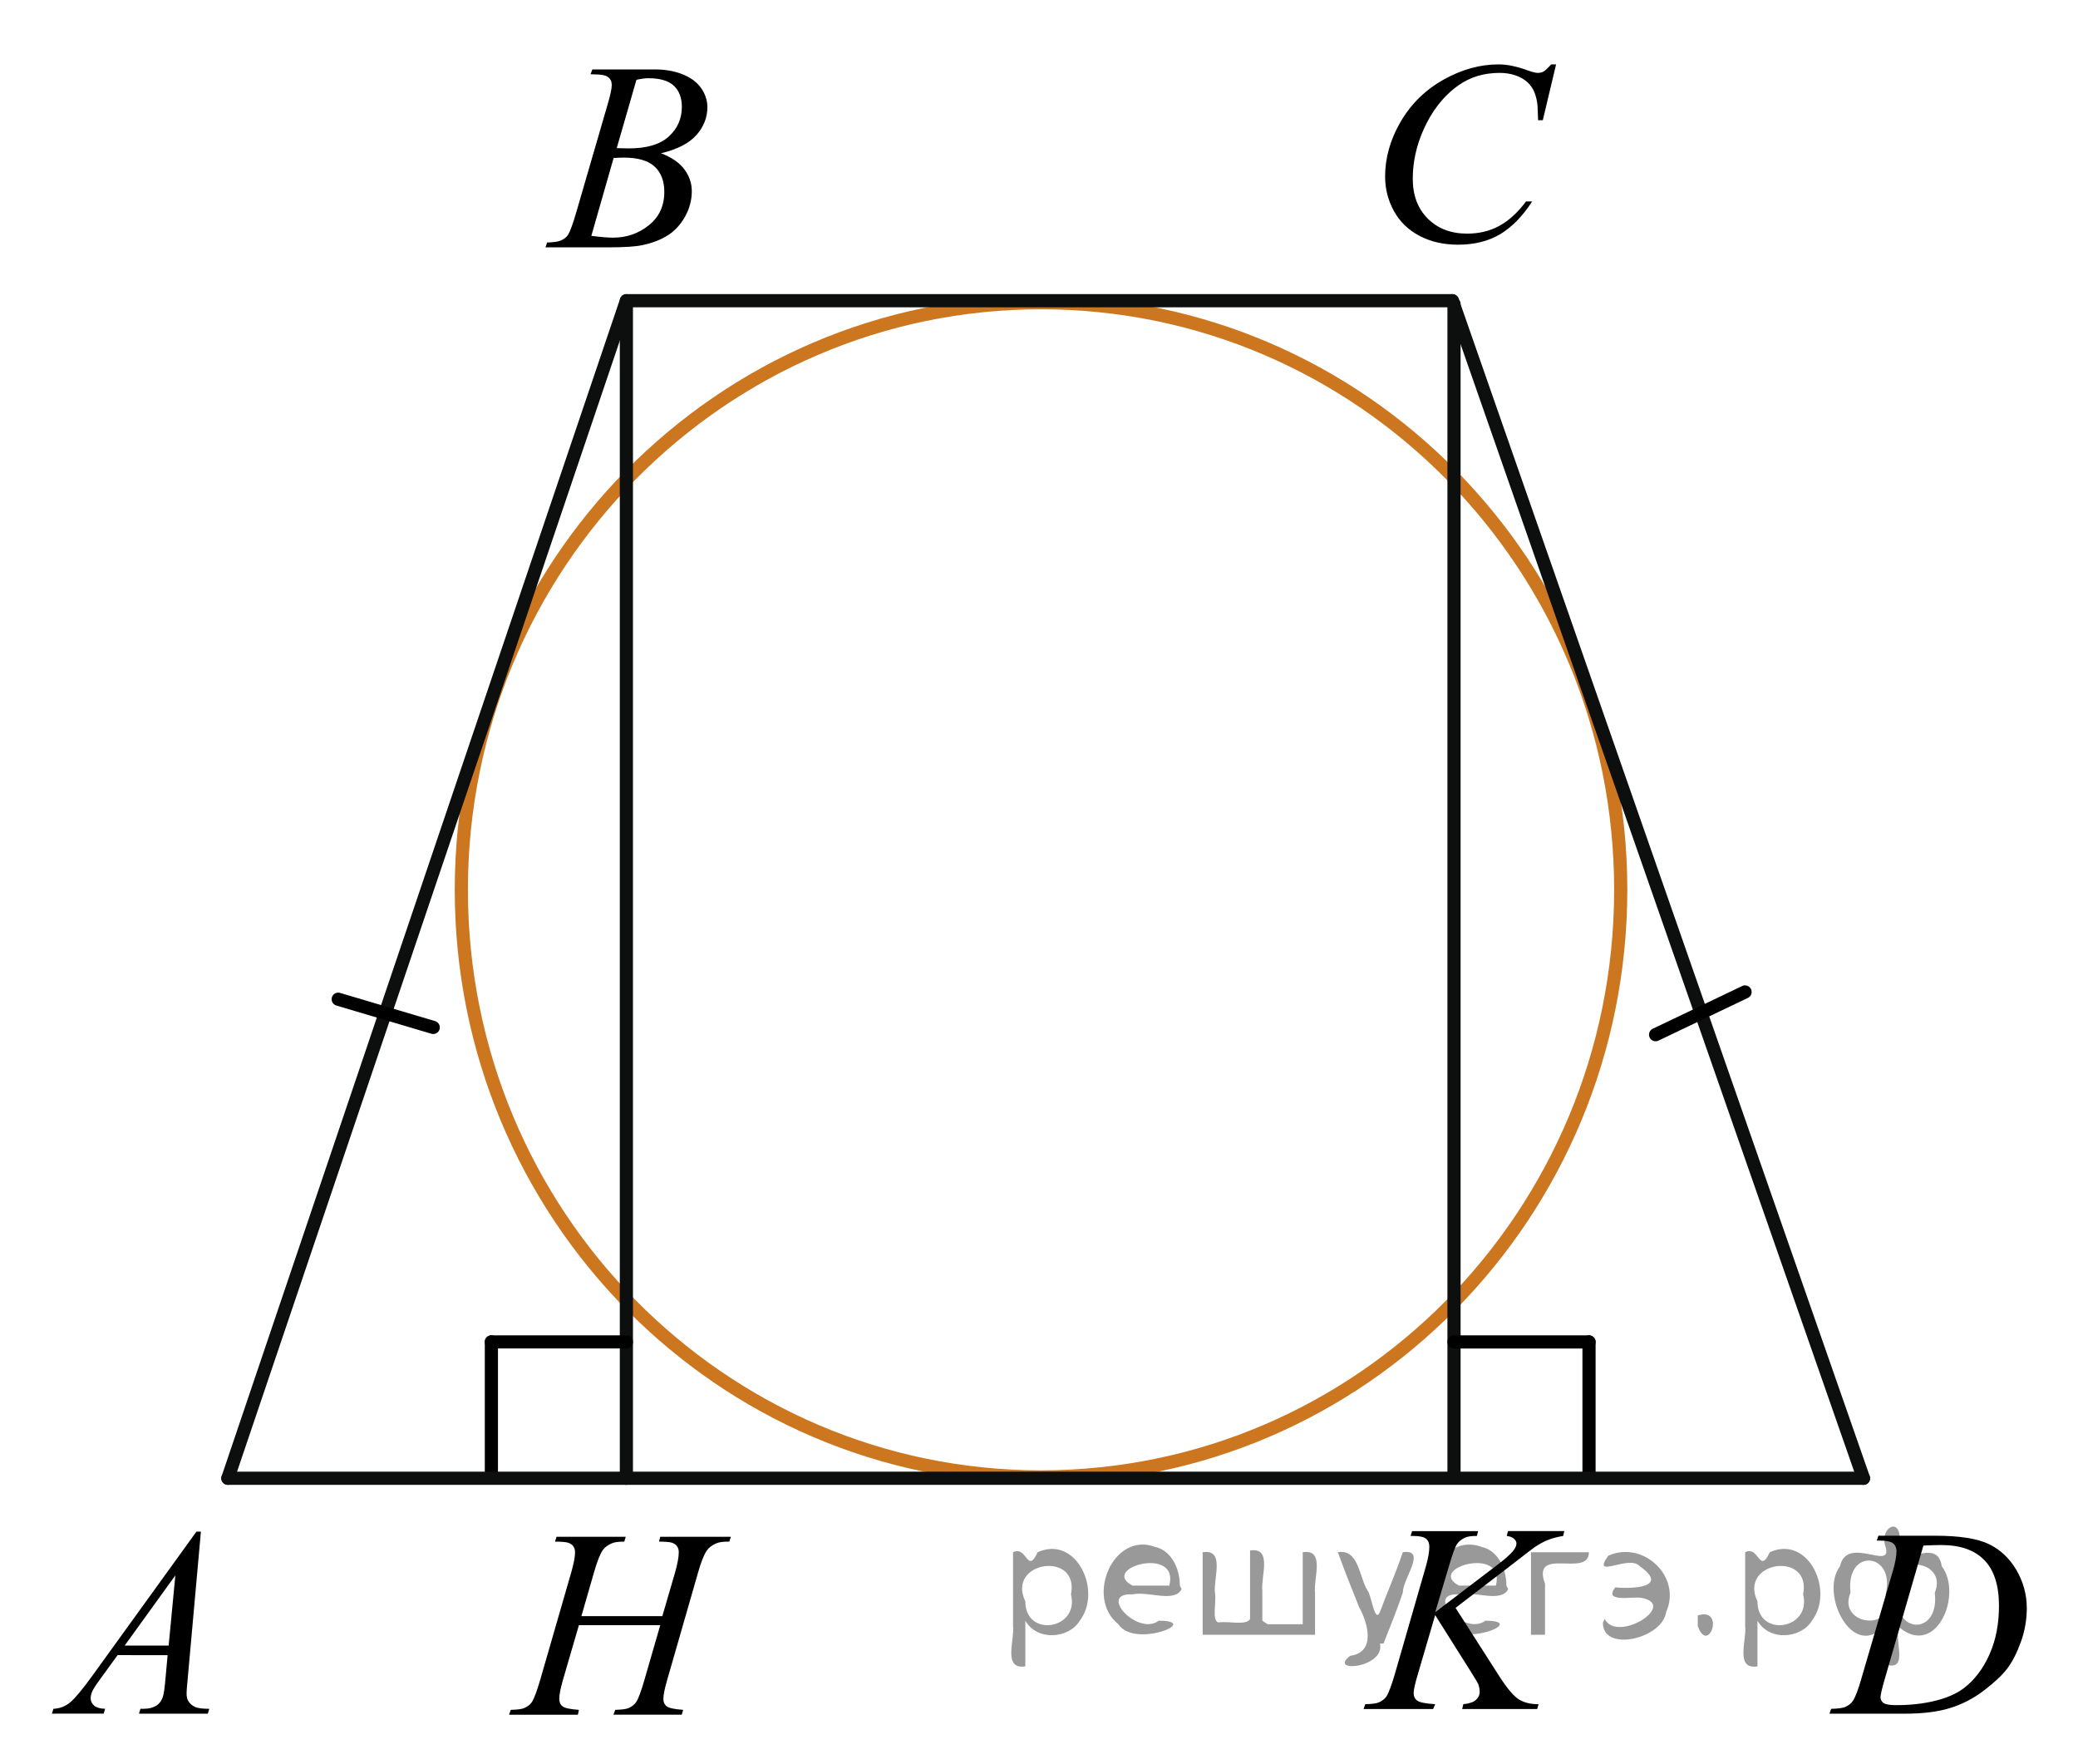 <?xml version="1.0" encoding="utf-8"?>
<!-- Generator: Adobe Illustrator 16.0.0, SVG Export Plug-In . SVG Version: 6.00 Build 0)  -->
<!DOCTYPE svg PUBLIC "-//W3C//DTD SVG 1.1//EN" "http://www.w3.org/Graphics/SVG/1.1/DTD/svg11.dtd">
<svg version="1.1" id="Слой_1" xmlns="http://www.w3.org/2000/svg" xmlns:xlink="http://www.w3.org/1999/xlink" x="0px" y="0px"
	 width="118.357px" height="100.453px" viewBox="3 5.299 118.357 100.453" enable-background="new 3 5.299 118.357 100.453"
	 xml:space="preserve">
<path fill="none" stroke="#CC761F" stroke-width="0.75" stroke-linecap="round" stroke-linejoin="round" stroke-miterlimit="8" d="
	M62.295,22.538c-18.237,0-33.019,14.97-33.019,33.436c0,18.467,14.781,33.437,33.019,33.437
	c18.238,0,33.017-14.97,33.017-33.437C95.312,37.507,80.533,22.538,62.295,22.538L62.295,22.538z"/>
<line fill="none" stroke="#0D0F0F" stroke-width="0.75" stroke-linecap="round" stroke-linejoin="round" stroke-miterlimit="8" x1="38.677" y1="22.425" x2="85.723" y2="22.425"/>
<line fill="none" stroke="#0D0F0F" stroke-width="0.75" stroke-linecap="round" stroke-linejoin="round" stroke-miterlimit="8" x1="38.677" y1="22.425" x2="15.979" y2="89.488"/>
<g>
	<g>
		<g>
			<defs>
				<rect id="SVGID_1_" x="3" y="88.807" width="15.566" height="16.56"/>
			</defs>
			<clipPath id="SVGID_2_">
				<use xlink:href="#SVGID_1_"  overflow="visible"/>
			</clipPath>
		</g>
	</g>
	<g>
		<g>
			<defs>
				<rect id="SVGID_3_" x="3.027" y="88.971" width="15.043" height="16.698"/>
			</defs>
			<clipPath id="SVGID_4_">
				<use xlink:href="#SVGID_3_"  overflow="visible"/>
			</clipPath>
			<g clip-path="url(#SVGID_4_)">
				<path d="M14.443,92.528l-0.757,8.431c-0.039,0.394-0.059,0.652-0.059,0.777c0,0.199,0.036,0.351,0.11,0.456
					c0.093,0.144,0.219,0.251,0.378,0.321c0.159,0.069,0.427,0.104,0.805,0.104l-0.081,0.276H10.917l0.081-0.276
					h0.169c0.318,0,0.578-0.07,0.778-0.209c0.142-0.095,0.252-0.252,0.331-0.472
					c0.054-0.154,0.105-0.518,0.154-1.091l0.117-1.285H9.698l-1.014,1.397c-0.23,0.314-0.374,0.539-0.433,0.676
					c-0.059,0.138-0.088,0.266-0.088,0.386c0,0.159,0.064,0.296,0.191,0.41c0.127,0.115,0.338,0.178,0.632,0.188
					l-0.081,0.276H5.96l0.081-0.276c0.362-0.015,0.682-0.139,0.959-0.37c0.277-0.231,0.69-0.727,1.238-1.483
					l5.949-8.236H14.443L14.443,92.528z M12.988,95.017l-2.887,3.999h2.505L12.988,95.017z"/>
			</g>
		</g>
	</g>
</g>
<g>
	<g>
		<g>
			<defs>
				<rect id="SVGID_5_" x="31.429" y="5.299" width="15.566" height="16.56"/>
			</defs>
			<clipPath id="SVGID_6_">
				<use xlink:href="#SVGID_5_"  overflow="visible"/>
			</clipPath>
		</g>
	</g>
	<g>
		<g>
			<defs>
				<rect id="SVGID_7_" x="31.456" y="5.463" width="15.043" height="16.698"/>
			</defs>
			<clipPath id="SVGID_8_">
				<use xlink:href="#SVGID_7_"  overflow="visible"/>
			</clipPath>
			<g clip-path="url(#SVGID_8_)">
				<path d="M36.636,9.528l0.103-0.276h3.555c0.598,0,1.13,0.095,1.598,0.284c0.467,0.19,0.816,0.453,1.051,0.792
					c0.232,0.339,0.348,0.698,0.348,1.076c0,0.583-0.207,1.11-0.621,1.581c-0.412,0.471-1.088,0.818-2.022,1.043
					c0.603,0.229,1.046,0.533,1.329,0.911c0.285,0.379,0.426,0.795,0.426,1.248c0,0.504-0.127,0.984-0.381,1.442
					c-0.256,0.459-0.582,0.815-0.981,1.069s-0.88,0.44-1.442,0.56c-0.402,0.085-1.029,0.127-1.881,0.127h-3.65
					l0.096-0.276c0.382-0.01,0.641-0.048,0.778-0.112c0.196-0.085,0.335-0.196,0.419-0.336
					c0.117-0.19,0.273-0.623,0.47-1.301l1.784-6.136c0.152-0.519,0.229-0.882,0.229-1.092
					c0-0.184-0.067-0.33-0.202-0.436c-0.135-0.107-0.391-0.161-0.768-0.161C36.788,9.536,36.71,9.534,36.636,9.528
					z M36.681,18.73c0.528,0.069,0.941,0.104,1.24,0.104c0.764,0,1.441-0.234,2.031-0.703
					c0.59-0.468,0.885-1.103,0.885-1.905c0-0.613-0.182-1.092-0.547-1.435s-0.953-0.516-1.766-0.516
					c-0.158,0-0.349,0.008-0.574,0.022L36.681,18.73z M38.127,13.736c0.318,0.01,0.548,0.015,0.69,0.015
					c1.019,0,1.776-0.225,2.273-0.676c0.496-0.451,0.746-1.016,0.746-1.693c0-0.513-0.152-0.913-0.456-1.199
					s-0.788-0.43-1.454-0.43c-0.176,0-0.402,0.03-0.676,0.09L38.127,13.736z"/>
			</g>
		</g>
	</g>
</g>
<g>
	<g>
		<g>
			<defs>
				<rect id="SVGID_9_" x="78.545" y="5.299" width="16.56" height="17.555"/>
			</defs>
			<clipPath id="SVGID_10_">
				<use xlink:href="#SVGID_9_"  overflow="visible"/>
			</clipPath>
		</g>
	</g>
	<g>
		<g>
			<defs>
				<rect id="SVGID_11_" x="78.779" y="5.533" width="16.698" height="17.525"/>
			</defs>
			<clipPath id="SVGID_12_">
				<use xlink:href="#SVGID_11_"  overflow="visible"/>
			</clipPath>
			<g clip-path="url(#SVGID_12_)">
				<path d="M91.63,8.966l-0.756,3.179h-0.268l-0.031-0.797c-0.023-0.289-0.082-0.548-0.172-0.774
					c-0.09-0.228-0.223-0.424-0.402-0.591c-0.18-0.166-0.406-0.297-0.682-0.391
					c-0.273-0.094-0.578-0.142-0.91-0.142c-0.893,0-1.672,0.237-2.34,0.71c-0.852,0.604-1.52,1.455-2.004,2.557
					c-0.398,0.907-0.598,1.827-0.598,2.759c0,0.95,0.287,1.71,0.859,2.277c0.574,0.566,1.318,0.851,2.234,0.851
					c0.693,0,1.31-0.149,1.85-0.449c0.541-0.299,1.043-0.761,1.508-1.383h0.35
					c-0.547,0.845-1.156,1.466-1.822,1.864c-0.668,0.398-1.469,0.598-2.399,0.598c-0.827,0-1.56-0.168-2.197-0.503
					c-0.638-0.336-1.124-0.808-1.458-1.416s-0.5-1.263-0.5-1.962c0-1.072,0.296-2.115,0.889-3.129
					c0.594-1.014,1.406-1.81,2.44-2.389c1.034-0.579,2.077-0.869,3.128-0.869c0.492,0,1.047,0.114,1.66,0.34
					c0.268,0.097,0.463,0.144,0.582,0.144s0.225-0.023,0.315-0.072c0.09-0.048,0.238-0.185,0.447-0.412H91.63
					L91.63,8.966z"/>
			</g>
		</g>
	</g>
</g>
<g>
	<g>
		<g>
			<defs>
				<rect id="SVGID_13_" x="104.424" y="88.807" width="16.561" height="16.56"/>
			</defs>
			<clipPath id="SVGID_14_">
				<use xlink:href="#SVGID_13_"  overflow="visible"/>
			</clipPath>
		</g>
	</g>
	<g>
		<g>
			<defs>
				<rect id="SVGID_15_" x="104.658" y="88.971" width="16.699" height="16.698"/>
			</defs>
			<clipPath id="SVGID_16_">
				<use xlink:href="#SVGID_15_"  overflow="visible"/>
			</clipPath>
			<g clip-path="url(#SVGID_16_)">
				<path d="M109.897,93.036l0.09-0.276h3.235c1.371,0,2.387,0.157,3.046,0.471
					c0.66,0.315,1.188,0.809,1.581,1.484c0.394,0.675,0.591,1.398,0.591,2.171c0,0.662-0.113,1.307-0.341,1.932
					c-0.227,0.626-0.483,1.126-0.769,1.502c-0.286,0.377-0.727,0.792-1.319,1.245s-1.235,0.788-1.928,1.005
					s-1.558,0.325-2.594,0.325h-4.29l0.098-0.276c0.393-0.01,0.657-0.045,0.792-0.104
					c0.199-0.085,0.347-0.199,0.44-0.344c0.144-0.21,0.307-0.631,0.486-1.264l1.793-6.128
					c0.141-0.483,0.21-0.862,0.21-1.137c0-0.194-0.065-0.344-0.194-0.448c-0.13-0.104-0.384-0.157-0.762-0.157
					H109.897z M112.551,93.32l-2.197,7.586c-0.164,0.568-0.246,0.92-0.246,1.054c0,0.08,0.025,0.157,0.078,0.232
					c0.052,0.074,0.123,0.124,0.213,0.149c0.129,0.045,0.338,0.067,0.627,0.067c0.783,0,1.51-0.081,2.18-0.243
					s1.219-0.402,1.647-0.722c0.608-0.463,1.094-1.101,1.457-1.913c0.364-0.812,0.546-1.736,0.546-2.772
					c0-1.171-0.279-2.042-0.837-2.612s-1.372-0.856-2.444-0.856C113.311,93.291,112.969,93.301,112.551,93.32z"/>
			</g>
		</g>
	</g>
</g>
<line fill="none" stroke="#0D0F0F" stroke-width="0.75" stroke-linecap="round" stroke-linejoin="round" stroke-miterlimit="8" x1="38.677" y1="89.488" x2="38.677" y2="22.689"/>
<line fill="none" stroke="#0D0F0F" stroke-width="0.75" stroke-linecap="round" stroke-linejoin="round" stroke-miterlimit="8" x1="85.723" y1="22.425" x2="109.14" y2="89.488"/>
<g>
	<g>
		<defs>
			<rect id="SVGID_17_" x="29.35" y="88.744" width="19.724" height="16.559"/>
		</defs>
		<clipPath id="SVGID_18_">
			<use xlink:href="#SVGID_17_"  overflow="visible"/>
		</clipPath>
		<g clip-path="url(#SVGID_18_)">
		</g>
	</g>
	<g>
		<defs>
			<polygon id="SVGID_19_" points="29.433,105.732 48.632,105.732 48.632,89.031 29.433,89.031 29.433,105.732 			"/>
		</defs>
		<clipPath id="SVGID_20_">
			<use xlink:href="#SVGID_19_"  overflow="visible"/>
		</clipPath>
		<g clip-path="url(#SVGID_20_)">
			<path d="M36.114,97.34h4.611l0.73-2.503c0.138-0.488,0.206-0.867,0.206-1.137c0-0.129-0.03-0.24-0.092-0.332
				c-0.061-0.093-0.156-0.161-0.284-0.206c-0.127-0.045-0.378-0.067-0.751-0.067l0.073-0.276h4.022l-0.089,0.276
				c-0.339-0.005-0.592,0.03-0.759,0.105c-0.235,0.104-0.409,0.238-0.522,0.403
				c-0.162,0.234-0.327,0.645-0.493,1.233l-1.761,6.121c-0.147,0.508-0.221,0.872-0.221,1.091
				c0,0.19,0.065,0.333,0.194,0.43c0.131,0.098,0.441,0.163,0.933,0.198l-0.081,0.276h-3.89l0.103-0.276
				c0.383-0.01,0.638-0.045,0.766-0.104c0.196-0.09,0.339-0.204,0.428-0.344
				c0.127-0.194,0.284-0.618,0.471-1.27l0.898-3.103h-4.633l-0.906,3.103c-0.143,0.498-0.213,0.861-0.213,1.091
				c0,0.19,0.064,0.333,0.191,0.43c0.127,0.098,0.436,0.163,0.928,0.198l-0.059,0.276h-3.919l0.096-0.276
				c0.388-0.01,0.645-0.045,0.773-0.104c0.196-0.09,0.341-0.204,0.435-0.344
				c0.128-0.205,0.285-0.628,0.472-1.27l1.768-6.121c0.143-0.499,0.214-0.877,0.214-1.137
				c0-0.129-0.031-0.24-0.093-0.332c-0.06-0.093-0.157-0.161-0.287-0.206s-0.384-0.067-0.762-0.067l0.088-0.276
				h3.941l-0.081,0.276c-0.329-0.005-0.572,0.03-0.73,0.105c-0.231,0.1-0.4,0.231-0.509,0.396
				c-0.146,0.22-0.309,0.633-0.485,1.241L36.114,97.34z"/>
		</g>
	</g>
</g>
<line fill="none" stroke="#0D0F0F" stroke-width="0.75" stroke-linecap="round" stroke-linejoin="round" stroke-miterlimit="8" x1="85.816" y1="89.409" x2="85.816" y2="22.61"/>
<g>
	<g>
		<defs>
			<rect id="SVGID_21_" x="78.026" y="89.193" width="17.569" height="16.559"/>
		</defs>
		<clipPath id="SVGID_22_">
			<use xlink:href="#SVGID_21_"  overflow="visible"/>
		</clipPath>
		<g clip-path="url(#SVGID_22_)">
		</g>
	</g>
	<g>
		<defs>
			<polygon id="SVGID_23_" points="78.109,105.422 95.997,105.422 95.997,88.723 78.109,88.723 78.109,105.422 			"/>
		</defs>
		<clipPath id="SVGID_24_">
			<use xlink:href="#SVGID_23_"  overflow="visible"/>
		</clipPath>
		<g clip-path="url(#SVGID_24_)">
			<path d="M85.904,96.869l2.482,3.879c0.443,0.688,0.81,1.128,1.102,1.319c0.29,0.192,0.672,0.288,1.145,0.288
				l-0.081,0.276h-4.271l0.066-0.276c0.34-0.035,0.58-0.117,0.721-0.247c0.14-0.129,0.21-0.276,0.21-0.44
				c0-0.149-0.024-0.294-0.073-0.434c-0.04-0.1-0.184-0.344-0.43-0.732l-2.032-3.222l-0.983,3.356
				c-0.162,0.538-0.243,0.899-0.243,1.083c0,0.19,0.069,0.334,0.207,0.434s0.477,0.167,1.02,0.202l-0.118,0.276
				h-3.961l0.096-0.276c0.385-0.01,0.643-0.045,0.776-0.104c0.196-0.09,0.343-0.204,0.436-0.344
				c0.127-0.205,0.285-0.628,0.473-1.27l1.766-6.122c0.133-0.468,0.199-0.844,0.199-1.128
				c0-0.199-0.062-0.352-0.188-0.456c-0.126-0.104-0.371-0.157-0.736-0.157h-0.146l0.088-0.276h3.762l-0.074,0.276
				c-0.31-0.005-0.541,0.03-0.694,0.104c-0.212,0.104-0.367,0.239-0.466,0.404
				c-0.098,0.164-0.244,0.575-0.435,1.232l-0.776,2.602l3.562-2.713c0.473-0.359,0.783-0.644,0.931-0.853
				c0.089-0.13,0.134-0.247,0.134-0.352c0-0.089-0.046-0.177-0.137-0.262c-0.092-0.084-0.231-0.139-0.418-0.164
				l0.074-0.276h3.207l-0.066,0.276c-0.35,0.06-0.644,0.139-0.883,0.235c-0.239,0.098-0.484,0.231-0.735,0.4
				c-0.074,0.05-0.555,0.418-1.441,1.105L85.904,96.869z"/>
		</g>
	</g>
</g>
<g>
	
		<line fill="none" stroke="#000000" stroke-width="0.75" stroke-linecap="round" stroke-linejoin="round" stroke-miterlimit="10" x1="30.988" y1="89.41" x2="30.988" y2="81.721"/>
	
		<line fill="none" stroke="#000000" stroke-width="0.75" stroke-linecap="round" stroke-linejoin="round" stroke-miterlimit="10" x1="30.988" y1="81.721" x2="38.677" y2="81.721"/>
</g>
<g>
	
		<line fill="none" stroke="#000000" stroke-width="0.75" stroke-linecap="round" stroke-linejoin="round" stroke-miterlimit="10" x1="85.816" y1="81.722" x2="93.506" y2="81.722"/>
	
		<line fill="none" stroke="#000000" stroke-width="0.75" stroke-linecap="round" stroke-linejoin="round" stroke-miterlimit="10" x1="93.506" y1="81.722" x2="93.506" y2="89.41"/>
</g>
<line fill="none" stroke="#0D0F0F" stroke-width="0.75" stroke-linecap="round" stroke-linejoin="round" stroke-miterlimit="8" x1="15.979" y1="89.488" x2="109.14" y2="89.488"/>
<line fill="none" stroke="#000000" stroke-width="0.75" stroke-linecap="round" stroke-linejoin="round" stroke-miterlimit="10" x1="22.263" y1="62.205" x2="27.676" y2="63.812"/>
<line fill="none" stroke="#000000" stroke-width="0.75" stroke-linecap="round" stroke-linejoin="round" stroke-miterlimit="10" x1="97.298" y1="64.225" x2="102.393" y2="61.792"/>
<g style="stroke:none;fill:#000;fill-opacity:0.4" > <path d="m 61.4,97.7 c 0,0.8 0,1.6 0,2.5 -1.3,0.2 -0.6,-1.5 -0.7,-2.3 0,-1.4 0,-2.8 0,-4.2 0.8,-0.4 0.8,1.3 1.4,0.0 2.2,-1.0 3.7,2.2 2.4,3.9 -0.6,1.0 -2.4,1.2 -3.1,0.0 z m 2.6,-1.6 c 0.5,-2.5 -3.7,-1.9 -2.6,0.4 0.0,2.1 3.1,1.6 2.6,-0.4 z" /> <path d="m 70.3,95.8 c -0.4,0.8 -1.9,0.1 -2.8,0.3 -2.0,-0.1 0.3,2.4 1.5,1.5 2.5,0.0 -1.4,1.6 -2.3,0.2 -1.9,-1.5 -0.3,-5.3 2.1,-4.4 0.9,0.2 1.4,1.2 1.4,2.2 z m -0.7,-0.2 c 0.6,-2.3 -4.0,-1.0 -2.1,0.0 0.7,0 1.4,-0.0 2.1,-0.0 z" /> <path d="m 75.2,97.8 c 0.6,0 1.3,0 2.0,0 0,-1.3 0,-2.7 0,-4.1 1.3,-0.2 0.6,1.5 0.7,2.3 0,0.8 0,1.6 0,2.4 -2.1,0 -4.2,0 -6.4,0 0,-1.5 0,-3.1 0,-4.7 1.3,-0.2 0.6,1.5 0.7,2.3 0.1,0.5 -0.2,1.6 0.2,1.7 0.5,-0.1 1.6,0.2 1.8,-0.2 0,-1.3 0,-2.6 0,-3.9 1.3,-0.2 0.6,1.5 0.7,2.3 0,0.5 0,1.1 0,1.7 z" /> <path d="m 81.6,98.9 c 0.3,1.4 -3.0,1.7 -1.7,0.7 1.5,-0.2 1.0,-1.9 0.5,-2.8 -0.4,-1.0 -0.8,-2.0 -1.2,-3.1 1.2,-0.2 1.2,1.4 1.7,2.2 0.2,0.2 0.4,1.9 0.7,1.2 0.4,-1.1 0.9,-2.2 1.3,-3.4 1.4,-0.2 0.0,1.5 -0.0,2.3 -0.3,0.9 -0.7,1.9 -1.1,2.9 z" /> <path d="m 88.9,95.8 c -0.4,0.8 -1.9,0.1 -2.8,0.3 -2.0,-0.1 0.3,2.4 1.5,1.5 2.5,0.0 -1.4,1.6 -2.3,0.2 -1.9,-1.5 -0.3,-5.3 2.1,-4.4 0.9,0.2 1.4,1.2 1.4,2.2 z m -0.7,-0.2 c 0.6,-2.3 -4.0,-1.0 -2.1,0.0 0.7,0 1.4,-0.0 2.1,-0.0 z" /> <path d="m 90.2,98.4 c 0,-1.5 0,-3.1 0,-4.7 1.1,0 2.2,0 3.3,0 0.0,1.5 -3.3,-0.4 -2.5,1.8 0,0.9 0,1.9 0,2.9 -0.2,0 -0.5,0 -0.7,0 z" /> <path d="m 94.4,97.5 c 0.7,1.4 4.2,-0.8 2.1,-1.2 -0.5,-0.1 -2.2,0.3 -1.5,-0.6 1.0,0.1 3.1,0.0 1.4,-1.2 -0.6,-0.7 -2.8,0.8 -1.8,-0.6 2.0,-0.9 4.2,1.2 3.3,3.2 -0.2,1.5 -3.5,2.3 -3.6,0.7 l 0,-0.1 0,-0.0 0,0 z" /> <path d="m 99.7,97.3 c 1.6,-0.5 0.6,2.3 -0.0,0.6 -0.0,-0.2 0.0,-0.4 0.0,-0.6 z" /> <path d="m 103.1,97.7 c 0,0.8 0,1.6 0,2.5 -1.3,0.2 -0.6,-1.5 -0.7,-2.3 0,-1.4 0,-2.8 0,-4.2 0.8,-0.4 0.8,1.3 1.4,0.0 2.2,-1.0 3.7,2.2 2.4,3.9 -0.6,1.0 -2.4,1.2 -3.1,0.0 z m 2.6,-1.6 c 0.5,-2.5 -3.7,-1.9 -2.6,0.4 0.0,2.1 3.1,1.6 2.6,-0.4 z" /> <path d="m 108.4,96.0 c -0.8,1.9 2.7,2.3 2.0,0.1 0.6,-2.4 -2.3,-2.7 -2.0,-0.1 z m 2.0,4.2 c 0,-0.8 0,-1.6 0,-2.4 -1.8,2.2 -3.8,-1.7 -2.6,-3.3 0.4,-1.8 3.0,0.3 2.6,-1.1 -0.4,-1.1 0.9,-1.8 0.8,-0.3 -0.7,2.2 2.1,-0.6 2.4,1.4 1.2,1.6 -0.3,5.2 -2.4,3.5 -0.4,0.6 0.6,2.5 -0.8,2.1 z m 2.8,-4.2 c 0.8,-1.9 -2.7,-2.3 -2.0,-0.1 -0.6,2.4 2.3,2.7 2.0,0.1 z" /> </g></svg>

<!--File created and owned by https://sdamgia.ru. Copying is prohibited. All rights reserved.-->
